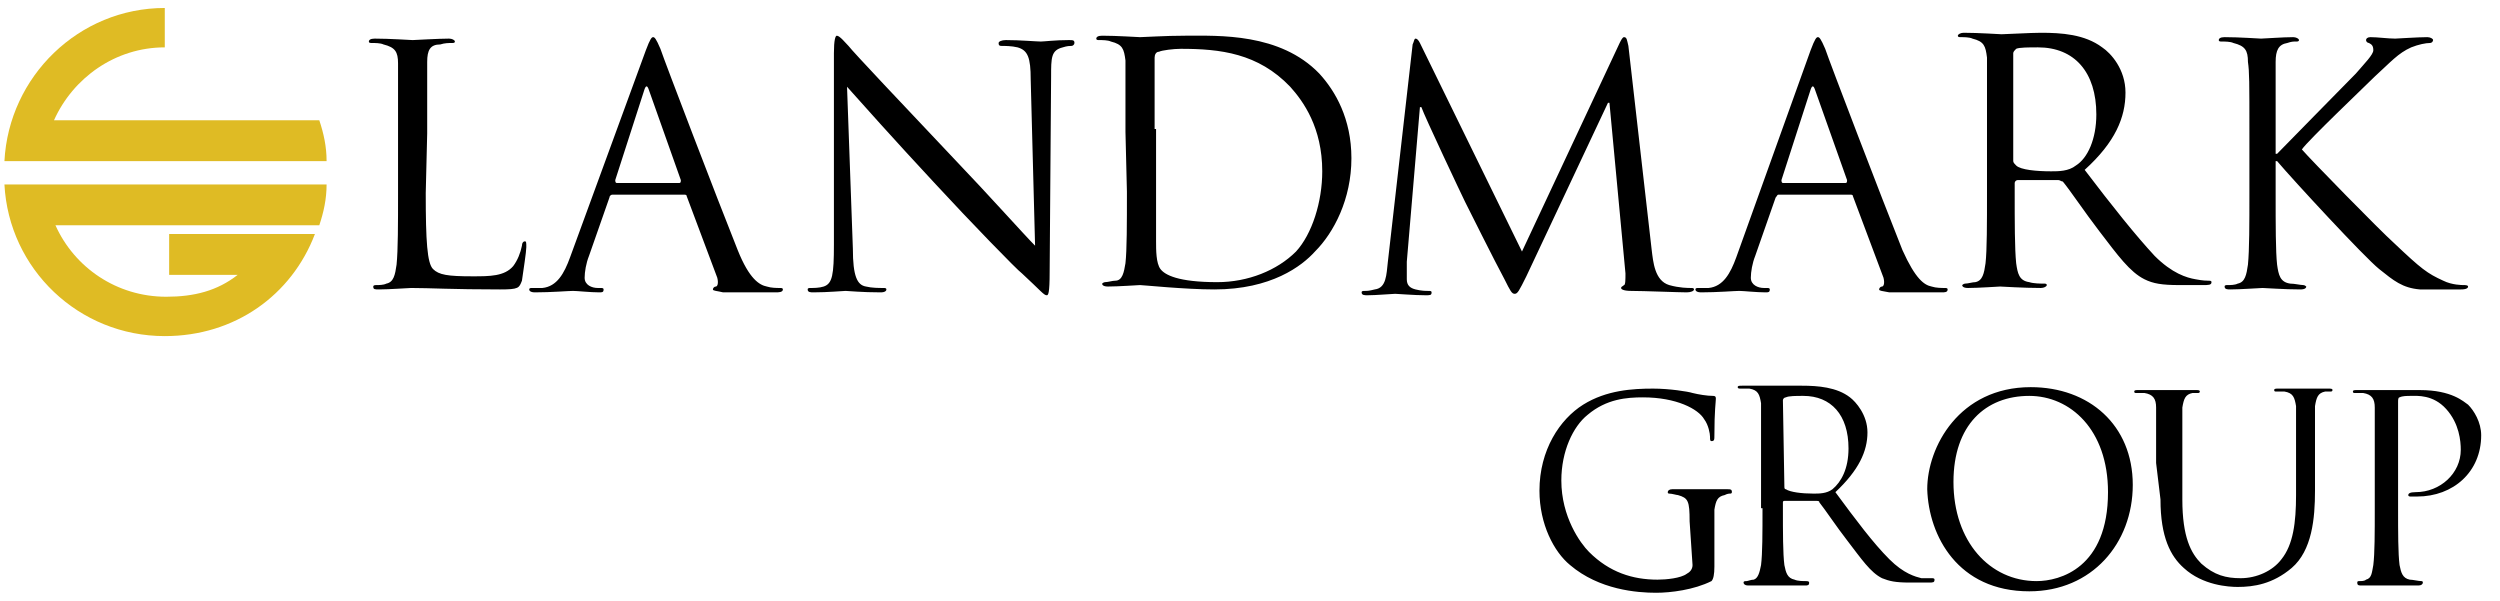 <svg width="129" height="31" viewBox="0 0 129 31" fill="none" xmlns="http://www.w3.org/2000/svg">
<path d="M21.968 9.969C21.968 12.452 22.043 13.581 22.344 13.882C22.645 14.183 23.096 14.258 24.375 14.258C25.277 14.258 26.03 14.258 26.481 13.731C26.707 13.43 26.857 13.054 26.932 12.678C26.932 12.527 27.008 12.452 27.083 12.452C27.158 12.452 27.158 12.527 27.158 12.753C27.158 12.979 27.008 13.957 26.932 14.484C26.782 14.86 26.782 14.935 25.804 14.935C23.322 14.935 22.193 14.86 21.216 14.86C21.065 14.86 20.087 14.935 19.561 14.935C19.335 14.935 19.26 14.935 19.26 14.785C19.26 14.735 19.31 14.71 19.41 14.71C19.561 14.71 19.786 14.71 19.937 14.634C20.313 14.559 20.388 14.183 20.463 13.656C20.539 12.904 20.539 11.549 20.539 9.969V3.272C20.539 2.67 20.388 2.444 19.786 2.293C19.636 2.218 19.335 2.218 19.185 2.218C19.109 2.218 19.034 2.218 19.034 2.143C19.034 2.068 19.109 1.992 19.335 1.992C20.087 1.992 21.216 2.068 21.291 2.068C21.366 2.068 22.645 1.992 23.171 1.992C23.322 1.992 23.472 2.068 23.472 2.143C23.472 2.218 23.397 2.218 23.322 2.218C23.171 2.218 22.946 2.218 22.72 2.293C22.193 2.293 22.043 2.594 22.043 3.196V6.884L21.968 9.969ZM29.415 13.28C29.114 14.108 28.738 14.785 27.985 14.86H27.459C27.384 14.86 27.308 14.86 27.308 14.935C27.308 15.011 27.384 15.086 27.609 15.086C28.437 15.086 29.339 15.011 29.565 15.011C29.791 15.011 30.468 15.086 30.919 15.086C31.07 15.086 31.145 15.086 31.145 14.935C31.145 14.86 31.07 14.86 30.994 14.86H30.844C30.543 14.86 30.167 14.71 30.167 14.333C30.167 14.032 30.242 13.581 30.392 13.205L31.446 10.195C31.446 10.119 31.521 10.044 31.596 10.044H35.282C35.357 10.044 35.432 10.044 35.432 10.119L37.012 14.333C37.087 14.634 37.012 14.785 36.937 14.785C36.861 14.785 36.786 14.86 36.786 14.935C36.786 15.011 37.012 15.011 37.313 15.086H40.021C40.171 15.086 40.397 15.086 40.397 14.935C40.397 14.86 40.322 14.86 40.246 14.86C40.096 14.86 39.795 14.86 39.569 14.785C39.193 14.71 38.667 14.409 38.065 12.904C37.012 10.27 34.304 3.196 34.078 2.519C33.853 1.992 33.777 1.917 33.702 1.917C33.627 1.917 33.552 1.992 33.326 2.594L29.415 13.28ZM31.822 9.442C31.772 9.442 31.747 9.392 31.747 9.292L33.251 4.626C33.326 4.4 33.401 4.4 33.477 4.626L35.131 9.292C35.131 9.367 35.131 9.442 35.056 9.442H31.822ZM44.008 12.828C44.008 14.258 44.233 14.71 44.684 14.785C44.985 14.86 45.361 14.86 45.587 14.86C45.662 14.86 45.737 14.86 45.737 14.935C45.737 15.011 45.662 15.086 45.437 15.086C44.459 15.086 43.782 15.011 43.631 15.011C43.481 15.011 42.729 15.086 41.977 15.086C41.826 15.086 41.676 15.086 41.676 14.935C41.676 14.86 41.751 14.86 41.826 14.86C41.977 14.86 42.277 14.86 42.503 14.785C42.954 14.634 43.03 14.183 43.03 12.603V2.745C43.03 2.068 43.105 1.842 43.18 1.842C43.331 1.842 43.631 2.218 43.782 2.369C44.008 2.67 46.64 5.454 49.273 8.238C51.003 10.044 52.883 12.151 53.41 12.678L53.184 4.099C53.184 2.971 53.034 2.594 52.507 2.444C52.206 2.369 51.83 2.369 51.68 2.369C51.529 2.369 51.529 2.293 51.529 2.218C51.529 2.143 51.68 2.068 51.906 2.068C52.658 2.068 53.485 2.143 53.711 2.143C53.861 2.143 54.463 2.068 55.14 2.068C55.366 2.068 55.441 2.068 55.441 2.218C55.441 2.293 55.366 2.369 55.291 2.369C55.215 2.369 55.065 2.369 54.839 2.444C54.237 2.594 54.237 2.971 54.237 3.949L54.162 14.032C54.162 15.161 54.087 15.236 54.012 15.236C53.861 15.236 53.711 15.011 52.733 14.108C52.507 13.957 50.025 11.399 48.22 9.442C46.189 7.26 44.308 5.153 43.707 4.476L44.008 12.828ZM58.149 9.894C58.149 11.549 58.149 12.904 58.074 13.581C57.998 14.032 57.923 14.484 57.547 14.484C57.397 14.484 57.171 14.559 57.021 14.559C56.945 14.559 56.87 14.634 56.87 14.634C56.87 14.71 56.945 14.785 57.171 14.785C57.698 14.785 58.751 14.71 58.826 14.71C58.976 14.71 61.158 14.935 62.662 14.935C65.596 14.935 67.175 13.731 67.852 12.979C68.83 12.001 69.733 10.27 69.733 8.163C69.733 6.131 68.906 4.701 68.078 3.798C66.047 1.691 62.888 1.842 61.158 1.842C60.105 1.842 59.052 1.917 58.826 1.917C58.751 1.917 57.622 1.842 56.87 1.842C56.645 1.842 56.569 1.917 56.569 1.992C56.569 2.068 56.645 2.068 56.72 2.068C56.87 2.068 57.171 2.068 57.322 2.143C57.923 2.293 57.998 2.519 58.074 3.121V6.808L58.149 9.894ZM59.578 6.658V2.971C59.578 2.82 59.653 2.67 59.804 2.67C59.954 2.594 60.556 2.519 60.932 2.519C62.963 2.519 64.919 2.745 66.574 4.476C67.251 5.228 68.228 6.583 68.228 8.84C68.228 10.42 67.702 12.076 66.875 12.979C65.897 13.957 64.392 14.559 62.813 14.559C60.782 14.559 60.105 14.183 59.879 13.882C59.653 13.581 59.653 12.904 59.653 12.452V6.658H59.578ZM85.228 12.904C85.304 13.506 85.379 14.484 86.131 14.71C86.658 14.86 87.109 14.86 87.259 14.86C87.335 14.86 87.41 14.86 87.41 14.935C87.41 15.011 87.259 15.086 87.034 15.086C86.658 15.086 84.777 15.011 84.175 15.011C83.799 15.011 83.649 14.935 83.649 14.86C83.649 14.785 83.724 14.785 83.799 14.71C83.874 14.71 83.874 14.409 83.874 14.108L83.047 5.303H82.972L78.759 14.258C78.383 15.011 78.308 15.161 78.158 15.161C78.007 15.161 77.932 15.011 77.631 14.409C77.18 13.581 75.675 10.571 75.6 10.42C75.45 10.119 73.494 5.981 73.344 5.529H73.268L72.591 13.506V14.409C72.591 14.71 72.742 14.86 73.043 14.935C73.344 15.011 73.569 15.011 73.72 15.011C73.795 15.011 73.87 15.011 73.87 15.086C73.87 15.236 73.795 15.236 73.569 15.236C72.967 15.236 72.14 15.161 71.99 15.161C71.839 15.161 71.012 15.236 70.56 15.236C70.41 15.236 70.26 15.236 70.26 15.086C70.26 15.011 70.335 15.011 70.41 15.011C70.56 15.011 70.636 15.011 70.936 14.935C71.538 14.86 71.538 14.183 71.614 13.506L72.892 2.293C72.967 2.143 72.967 1.992 73.043 1.992C73.118 1.992 73.193 2.068 73.268 2.218L78.534 12.979L83.574 2.218C83.649 2.068 83.724 1.917 83.799 1.917C83.95 1.917 83.95 2.068 84.025 2.369L85.228 12.904ZM89.591 13.28C89.29 14.108 88.914 14.785 88.162 14.86H87.635C87.56 14.86 87.485 14.86 87.485 14.935C87.485 15.011 87.56 15.086 87.786 15.086C88.613 15.086 89.516 15.011 89.742 15.011C89.967 15.011 90.644 15.086 91.096 15.086C91.246 15.086 91.321 15.086 91.321 14.935C91.321 14.86 91.246 14.86 91.171 14.86H91.02C90.719 14.86 90.343 14.71 90.343 14.333C90.343 14.032 90.419 13.581 90.569 13.205L91.622 10.195C91.697 10.119 91.697 10.044 91.773 10.044H95.458C95.534 10.044 95.609 10.044 95.609 10.119L97.189 14.333C97.264 14.634 97.189 14.785 97.113 14.785C97.038 14.785 96.963 14.86 96.963 14.935C96.963 15.011 97.113 15.011 97.489 15.086H100.197C100.348 15.086 100.498 15.086 100.498 14.935C100.498 14.86 100.423 14.86 100.348 14.86C100.197 14.86 99.896 14.86 99.671 14.785C99.295 14.71 98.843 14.409 98.166 12.904C97.113 10.27 94.405 3.196 94.18 2.519C93.954 1.992 93.879 1.917 93.804 1.917C93.728 1.917 93.653 1.992 93.427 2.594L89.591 13.28ZM91.998 9.442C91.948 9.442 91.923 9.392 91.923 9.292L93.427 4.626C93.503 4.4 93.578 4.4 93.653 4.626L95.308 9.292C95.308 9.367 95.308 9.442 95.233 9.442H91.998ZM102.529 9.894C102.529 11.549 102.529 12.904 102.454 13.581C102.379 14.108 102.304 14.484 101.927 14.559C101.777 14.559 101.551 14.634 101.401 14.634C101.326 14.634 101.25 14.71 101.25 14.71C101.25 14.785 101.326 14.86 101.551 14.86C102.078 14.86 103.131 14.785 103.206 14.785C103.281 14.785 104.41 14.86 105.312 14.86C105.463 14.86 105.613 14.785 105.613 14.71C105.613 14.634 105.538 14.634 105.463 14.634C105.312 14.634 104.936 14.634 104.711 14.559C104.184 14.484 104.109 14.108 104.034 13.581C103.958 12.828 103.958 11.474 103.958 9.894V9.442C103.958 9.367 104.034 9.292 104.109 9.292H106.215C106.29 9.292 106.365 9.367 106.441 9.367C106.817 9.818 107.569 10.947 108.321 11.925C109.299 13.205 109.901 14.032 110.653 14.409C111.104 14.634 111.556 14.71 112.458 14.71H113.662C113.963 14.71 114.113 14.71 114.113 14.559C114.113 14.484 114.038 14.484 113.963 14.484C113.887 14.484 113.662 14.484 113.286 14.409C112.834 14.333 112.082 14.108 111.18 13.205C110.202 12.151 108.998 10.646 107.569 8.765C109.149 7.335 109.675 6.056 109.675 4.777C109.675 3.573 108.923 2.745 108.472 2.444C107.569 1.767 106.365 1.691 105.312 1.691C104.786 1.691 103.507 1.767 103.281 1.767C103.206 1.767 102.078 1.691 101.326 1.691C101.175 1.691 101.025 1.767 101.025 1.842C101.025 1.917 101.1 1.917 101.175 1.917C101.326 1.917 101.627 1.917 101.777 1.992C102.379 2.143 102.454 2.369 102.529 2.971V9.894ZM103.883 2.745C103.883 2.67 103.958 2.594 104.034 2.519C104.184 2.444 104.711 2.444 105.162 2.444C107.042 2.444 108.171 3.723 108.171 5.905C108.171 7.185 107.719 8.163 107.118 8.539C106.742 8.84 106.215 8.84 105.839 8.84C105.087 8.84 104.259 8.765 104.034 8.539C103.958 8.464 103.883 8.389 103.883 8.313V2.745ZM116.069 6.884C116.069 4.175 116.069 3.723 115.994 3.196C115.994 2.594 115.843 2.369 115.241 2.218C115.091 2.143 114.79 2.143 114.64 2.143C114.564 2.143 114.489 2.143 114.489 2.068C114.489 1.992 114.564 1.917 114.79 1.917C115.542 1.917 116.595 1.992 116.671 1.992C116.821 1.992 117.799 1.917 118.326 1.917C118.476 1.917 118.626 1.992 118.626 2.068C118.626 2.143 118.551 2.143 118.476 2.143C118.326 2.143 118.25 2.143 118.025 2.218C117.573 2.293 117.423 2.594 117.423 3.196V7.937H117.498C117.799 7.636 120.883 4.476 121.56 3.798C122.011 3.272 122.463 2.82 122.463 2.594C122.463 2.369 122.387 2.293 122.237 2.218C122.162 2.218 122.087 2.143 122.087 2.068C122.087 1.992 122.162 1.917 122.312 1.917C122.688 1.917 123.215 1.992 123.591 1.992C123.666 1.992 124.795 1.917 125.246 1.917C125.396 1.917 125.547 1.992 125.547 2.068C125.547 2.143 125.471 2.218 125.396 2.218C125.171 2.218 124.795 2.293 124.418 2.444C123.741 2.745 123.365 3.196 122.538 3.949C122.087 4.4 119.078 7.26 118.777 7.711C119.228 8.238 122.839 11.925 123.516 12.527C124.945 13.882 125.246 14.108 126.073 14.484C126.525 14.71 127.051 14.71 127.126 14.71C127.202 14.71 127.352 14.71 127.352 14.785C127.352 14.86 127.277 14.935 126.976 14.935H124.87C123.967 14.86 123.516 14.484 122.764 13.882C122.011 13.28 118.326 9.292 117.498 8.313H117.423V9.969C117.423 11.624 117.423 12.979 117.498 13.656C117.573 14.183 117.649 14.559 118.175 14.634C118.401 14.634 118.702 14.71 118.852 14.71C118.927 14.71 119.003 14.785 119.003 14.785C119.003 14.86 118.927 14.935 118.702 14.935C117.874 14.935 116.896 14.86 116.746 14.86C116.595 14.86 115.618 14.935 115.091 14.935C114.941 14.935 114.79 14.935 114.79 14.785C114.79 14.71 114.865 14.71 114.941 14.71C115.091 14.71 115.317 14.71 115.467 14.634C115.843 14.559 115.918 14.183 115.994 13.656C116.069 12.904 116.069 11.549 116.069 9.969V6.884ZM87.184 26.9C87.184 25.846 87.109 25.696 86.582 25.546C86.507 25.546 86.282 25.47 86.131 25.47C86.081 25.47 86.056 25.445 86.056 25.395C86.056 25.32 86.131 25.244 86.282 25.244H89.14C89.29 25.244 89.366 25.244 89.366 25.395C89.366 25.47 89.29 25.47 89.29 25.47C89.215 25.47 89.14 25.47 88.99 25.546C88.613 25.621 88.538 25.846 88.463 26.298V29.233C88.463 29.634 88.413 29.885 88.312 29.985C87.41 30.437 86.206 30.587 85.454 30.587C84.476 30.587 82.52 30.437 81.016 29.157C80.189 28.48 79.436 27.05 79.436 25.32C79.436 23.213 80.49 21.633 81.693 20.88C82.897 20.128 84.251 20.052 85.304 20.052C86.131 20.052 87.109 20.203 87.335 20.278C87.636 20.353 88.087 20.428 88.388 20.428C88.538 20.428 88.538 20.504 88.538 20.579C88.538 20.73 88.463 21.181 88.463 22.46C88.463 22.686 88.463 22.761 88.312 22.761C88.237 22.761 88.237 22.686 88.237 22.535C88.237 22.385 88.162 21.933 87.936 21.633C87.635 21.106 86.507 20.504 84.777 20.504C83.95 20.504 82.897 20.579 81.919 21.407C81.167 22.009 80.565 23.288 80.565 24.793C80.565 26.674 81.543 28.029 81.994 28.48C83.047 29.534 84.251 29.91 85.529 29.91C85.981 29.91 86.733 29.835 87.034 29.609C87.184 29.534 87.335 29.383 87.335 29.157L87.184 26.9ZM90.945 26.223C90.945 27.502 90.945 28.555 90.87 29.157C90.795 29.534 90.72 29.835 90.494 29.91C90.344 29.91 90.193 29.985 90.118 29.985C90.043 29.985 89.967 29.985 89.967 30.06C89.967 30.136 90.043 30.211 90.193 30.211H93.127C93.277 30.211 93.352 30.211 93.352 30.06C93.352 30.01 93.302 29.985 93.202 29.985C93.051 29.985 92.751 29.985 92.6 29.91C92.224 29.835 92.149 29.534 92.074 29.157C91.998 28.555 91.998 27.502 91.998 26.223V25.922C91.998 25.872 92.023 25.846 92.074 25.846H93.728C93.804 25.846 93.879 25.846 93.879 25.922C94.18 26.298 94.781 27.201 95.308 27.878C96.06 28.856 96.512 29.534 97.113 29.835C97.49 29.985 97.79 30.06 98.543 30.06H99.52C99.746 30.06 99.821 30.06 99.821 29.91C99.821 29.835 99.746 29.835 99.671 29.835H99.144C98.843 29.759 98.242 29.609 97.49 28.856C96.662 28.029 95.759 26.825 94.706 25.395C95.91 24.266 96.361 23.288 96.361 22.31C96.361 21.407 95.759 20.73 95.459 20.504C94.781 19.977 93.804 19.902 92.976 19.902H89.892C89.742 19.902 89.666 19.902 89.666 19.977C89.666 20.052 89.742 20.052 89.817 20.052H90.268C90.72 20.128 90.795 20.353 90.87 20.805V26.223H90.945ZM91.998 20.654C91.998 20.579 92.074 20.504 92.149 20.504C92.299 20.428 92.675 20.428 93.051 20.428C94.481 20.428 95.383 21.407 95.383 23.137C95.383 24.191 95.007 24.868 94.556 25.244C94.255 25.47 93.879 25.47 93.578 25.47C92.976 25.47 92.374 25.395 92.149 25.244C92.074 25.244 92.074 25.169 92.074 25.094L91.998 20.654ZM104.711 30.512C107.945 30.512 110.051 28.029 110.051 25.019C110.051 21.933 107.795 19.977 104.786 19.977C101.1 19.977 99.445 23.062 99.445 25.244C99.52 27.652 101.025 30.512 104.711 30.512ZM104.711 20.428C106.817 20.428 108.773 22.159 108.773 25.395C108.773 29.308 106.29 29.985 105.087 29.985C102.68 29.985 100.799 27.953 100.799 24.868C100.799 21.933 102.454 20.428 104.711 20.428ZM111.255 23.89V21.03C111.255 20.579 111.104 20.353 110.653 20.278H110.202C110.152 20.278 110.127 20.253 110.127 20.203C110.127 20.128 110.202 20.128 110.352 20.128H113.286C113.436 20.128 113.511 20.128 113.511 20.203C113.511 20.278 113.436 20.278 113.436 20.278H113.135C112.759 20.353 112.684 20.579 112.609 21.03V25.771C112.609 27.728 113.06 28.555 113.587 29.082C114.264 29.684 114.865 29.835 115.618 29.835C116.445 29.835 117.273 29.458 117.724 28.856C118.326 28.104 118.476 26.975 118.476 25.546V20.955C118.401 20.504 118.326 20.278 117.874 20.203H117.423C117.373 20.203 117.348 20.178 117.348 20.128C117.348 20.052 117.423 20.052 117.573 20.052H120.131C120.281 20.052 120.357 20.052 120.357 20.128C120.357 20.203 120.281 20.203 120.281 20.203H119.98C119.604 20.278 119.529 20.504 119.454 20.955V25.32C119.454 26.749 119.303 28.405 118.25 29.308C117.273 30.136 116.295 30.286 115.467 30.286C115.016 30.286 113.662 30.211 112.684 29.308C112.007 28.706 111.481 27.728 111.481 25.771L111.255 23.89ZM122.538 23.89V21.03C122.538 20.579 122.388 20.353 121.936 20.278H121.485C121.435 20.278 121.41 20.253 121.41 20.203C121.41 20.128 121.485 20.128 121.635 20.128H124.87C126.525 20.128 127.126 20.73 127.352 20.88C127.653 21.181 128.029 21.783 128.029 22.46C128.029 24.341 126.6 25.621 124.719 25.621H124.418C124.343 25.621 124.268 25.621 124.268 25.546C124.268 25.47 124.343 25.395 124.644 25.395C125.923 25.395 126.976 24.417 126.976 23.213C126.976 22.761 126.901 21.858 126.224 21.106C125.547 20.353 124.719 20.428 124.418 20.428C124.193 20.428 123.967 20.428 123.817 20.504C123.741 20.504 123.741 20.654 123.741 20.73V26.223C123.741 27.502 123.741 28.555 123.817 29.157C123.892 29.534 123.967 29.835 124.343 29.91C124.494 29.91 124.795 29.985 124.945 29.985C124.995 29.985 125.02 30.01 125.02 30.06C125.02 30.136 124.945 30.211 124.795 30.211H121.861C121.711 30.211 121.635 30.211 121.635 30.06C121.635 30.01 121.66 29.985 121.711 29.985C121.861 29.985 122.011 29.985 122.087 29.91C122.388 29.835 122.388 29.534 122.463 29.157C122.538 28.555 122.538 27.502 122.538 26.223V23.89Z" fill="black"/>
<path d="M13.994 12.076H8.728V14.183H12.264C11.211 15.011 10.007 15.312 8.578 15.312C6.021 15.312 3.839 13.806 2.861 11.624H16.476C16.702 10.947 16.852 10.27 16.852 9.517H0.229C0.454 13.882 4.065 17.343 8.503 17.343C12.113 17.343 15.047 15.236 16.25 12.076H13.994ZM14.22 6.206H2.786C3.764 4.024 5.945 2.444 8.503 2.444V0.412C4.065 0.412 0.454 3.949 0.229 8.313H16.852C16.852 7.561 16.702 6.884 16.476 6.206H14.22Z" fill="#DFBB24"/>
</svg>
